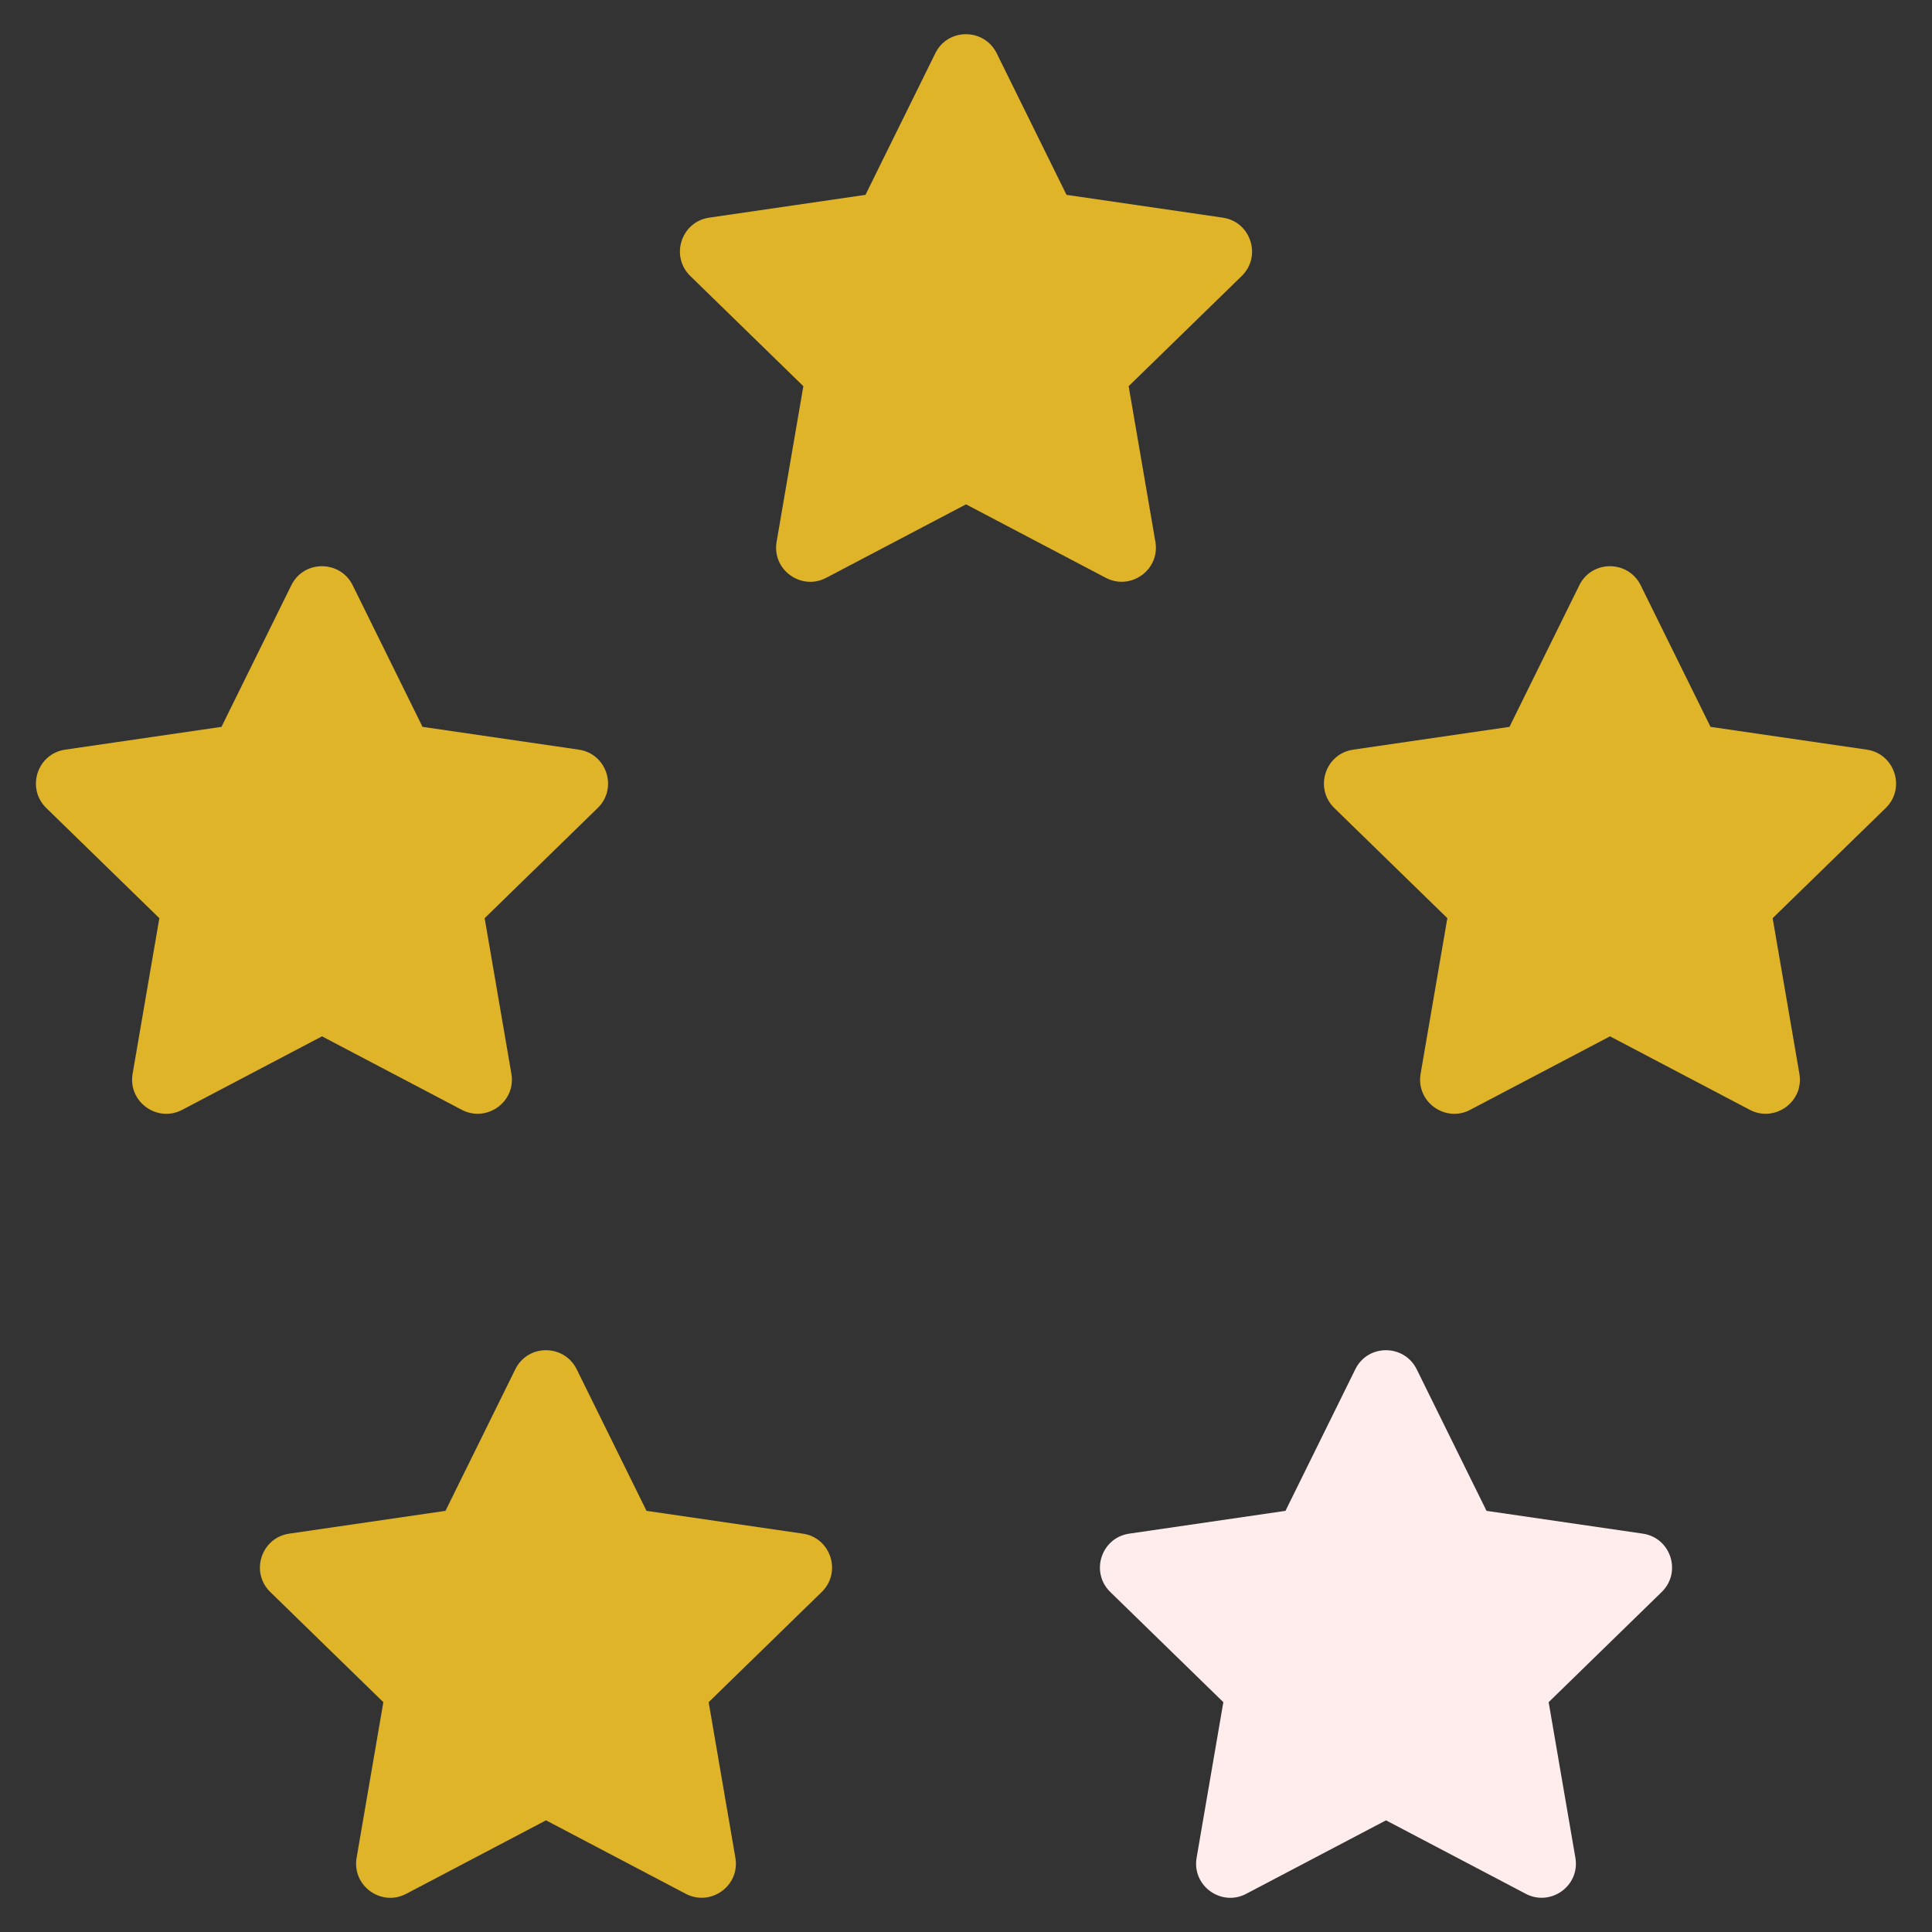 <svg width="69" height="69" viewBox="0 0 69 69" fill="none" xmlns="http://www.w3.org/2000/svg">
<rect x="0" y="0" width="69" height="69" fill="#333333" stroke="none"/>
<path d="M33.404 1.902L30.91 6.959L25.329 7.773C24.329 7.918 23.928 9.151 24.654 9.858L28.691 13.792L27.736 19.349C27.564 20.354 28.622 21.106 29.508 20.636L34.5 18.012L39.492 20.636C40.378 21.102 41.436 20.354 41.264 19.349L40.309 13.792L44.346 9.858C45.072 9.151 44.671 7.918 43.67 7.773L38.09 6.959L35.596 1.902C35.149 1.001 33.855 0.989 33.404 1.902Z" fill="#DFB428"/>
<path d="M56.404 20.902L53.91 25.959L48.33 26.773C47.329 26.918 46.928 28.151 47.654 28.858L51.691 32.792L50.736 38.349C50.564 39.354 51.622 40.106 52.508 39.636L57.5 37.012L62.492 39.636C63.378 40.102 64.436 39.354 64.264 38.349L63.309 32.792L67.347 28.858C68.072 28.151 67.671 26.918 66.671 26.773L61.09 25.959L58.596 20.902C58.149 20.001 56.855 19.989 56.404 20.902Z" fill="#DFB428"/>
<path d="M18.404 48.902L15.91 53.959L10.329 54.773C9.329 54.918 8.928 56.151 9.653 56.858L13.691 60.792L12.736 66.349C12.564 67.354 13.622 68.106 14.508 67.636L19.5 65.012L24.492 67.636C25.378 68.102 26.436 67.354 26.264 66.349L25.309 60.792L29.346 56.858C30.072 56.151 29.671 54.918 28.671 54.773L23.09 53.959L20.596 48.902C20.149 48.001 18.855 47.989 18.404 48.902Z" fill="#DFB428"/>
<path d="M48.404 48.902L45.91 53.959L40.33 54.773C39.329 54.918 38.928 56.151 39.654 56.858L43.691 60.792L42.736 66.349C42.564 67.354 43.622 68.106 44.508 67.636L49.5 65.012L54.492 67.636C55.378 68.102 56.436 67.354 56.264 66.349L55.309 60.792L59.346 56.858C60.072 56.151 59.671 54.918 58.67 54.773L53.09 53.959L50.596 48.902C50.149 48.001 48.855 47.989 48.404 48.902Z" fill="#FFEDED"/>
<path d="M10.404 20.902L7.91 25.959L2.329 26.773C1.329 26.918 0.928 28.151 1.653 28.858L5.691 32.792L4.736 38.349C4.564 39.354 5.622 40.106 6.508 39.636L11.5 37.012L16.492 39.636C17.378 40.102 18.436 39.354 18.264 38.349L17.309 32.792L21.346 28.858C22.072 28.151 21.671 26.918 20.671 26.773L15.09 25.959L12.596 20.902C12.149 20.001 10.854 19.989 10.404 20.902Z" fill="#DFB428"/>
</svg>
